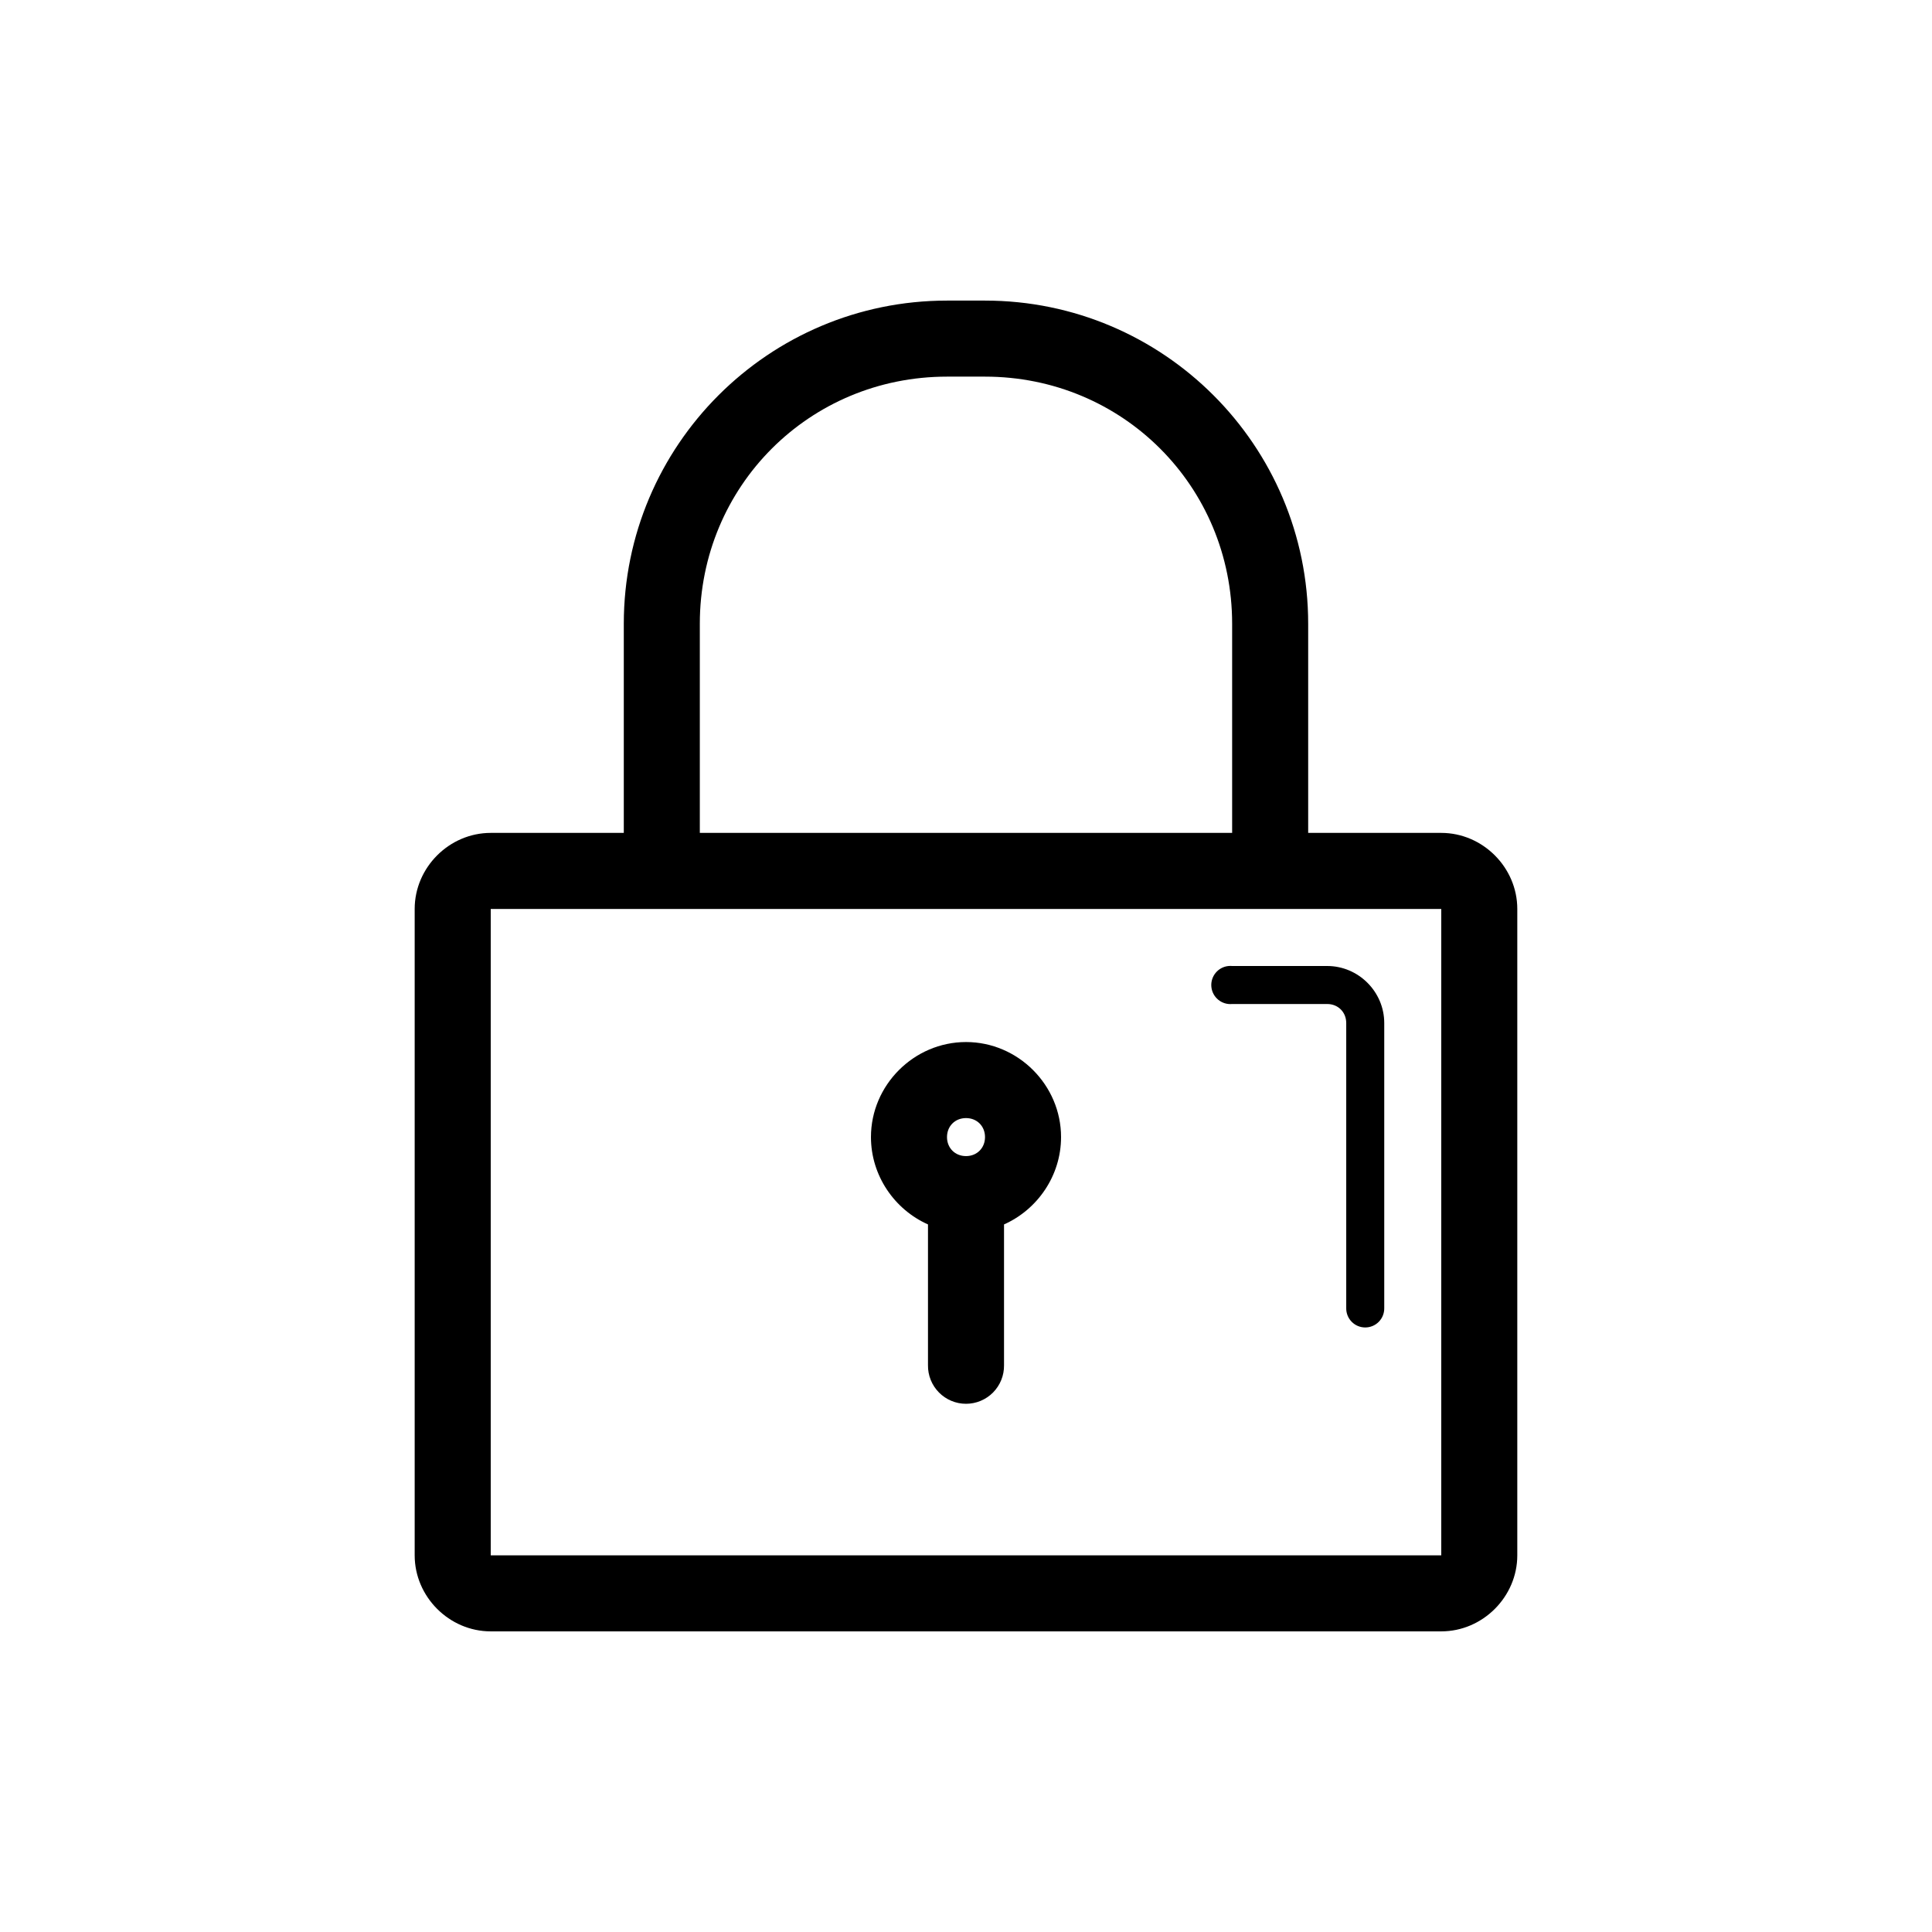 <?xml version="1.0" encoding="UTF-8"?>
<!-- Uploaded to: SVG Repo, www.svgrepo.com, Generator: SVG Repo Mixer Tools -->
<svg fill="#000000" width="800px" height="800px" version="1.1" viewBox="144 144 512 512" xmlns="http://www.w3.org/2000/svg">
 <path d="m394.96 223.66c-47.273 0-85.648 38.375-85.648 85.648v55.418h-35.266c-10.992 0-20.152 9.164-20.152 20.152v171.3c0 10.988 9.16 20.152 20.152 20.152h251.9c10.992 0 20.152-9.164 20.152-20.152v-171.3c0-10.988-9.16-20.152-20.152-20.152h-35.266v-55.418c0-47.273-38.371-85.648-85.648-85.648zm0 20.152h10.074c36.461 0 65.496 29.039 65.496 65.496v55.418h-141.07v-55.418c0-36.457 29.039-65.496 65.496-65.496zm-120.91 141.07h251.9v171.3h-251.9zm195.54 15.117c-2.781 0.258-4.824 2.727-4.566 5.508 0.262 2.785 2.731 4.828 5.512 4.566h25.191c2.879 0 5.039 2.16 5.039 5.039v75.57c-0.02 1.348 0.504 2.648 1.449 3.609 0.945 0.961 2.238 1.5 3.586 1.5 1.352 0 2.644-0.539 3.59-1.5 0.945-0.961 1.469-2.262 1.449-3.609v-75.57c0-8.285-6.828-15.113-15.113-15.113h-25.191c-0.312-0.031-0.629-0.031-0.945 0zm-69.586 20.152c-13.793 0-25.191 11.395-25.191 25.188 0 10.223 6.246 19.203 15.113 23.145v37.312c-0.039 2.699 1.008 5.297 2.902 7.219 1.891 1.922 4.477 3.004 7.176 3.004 2.695 0 5.281-1.082 7.176-3.004 1.891-1.922 2.938-4.519 2.898-7.219v-37.312c8.867-3.941 15.113-12.922 15.113-23.145 0-13.793-11.395-25.188-25.188-25.188zm0 20.152c2.898 0 5.035 2.133 5.035 5.035s-2.137 5.039-5.035 5.039c-2.902 0-5.039-2.137-5.039-5.039s2.137-5.035 5.039-5.035z"/>
</svg>
